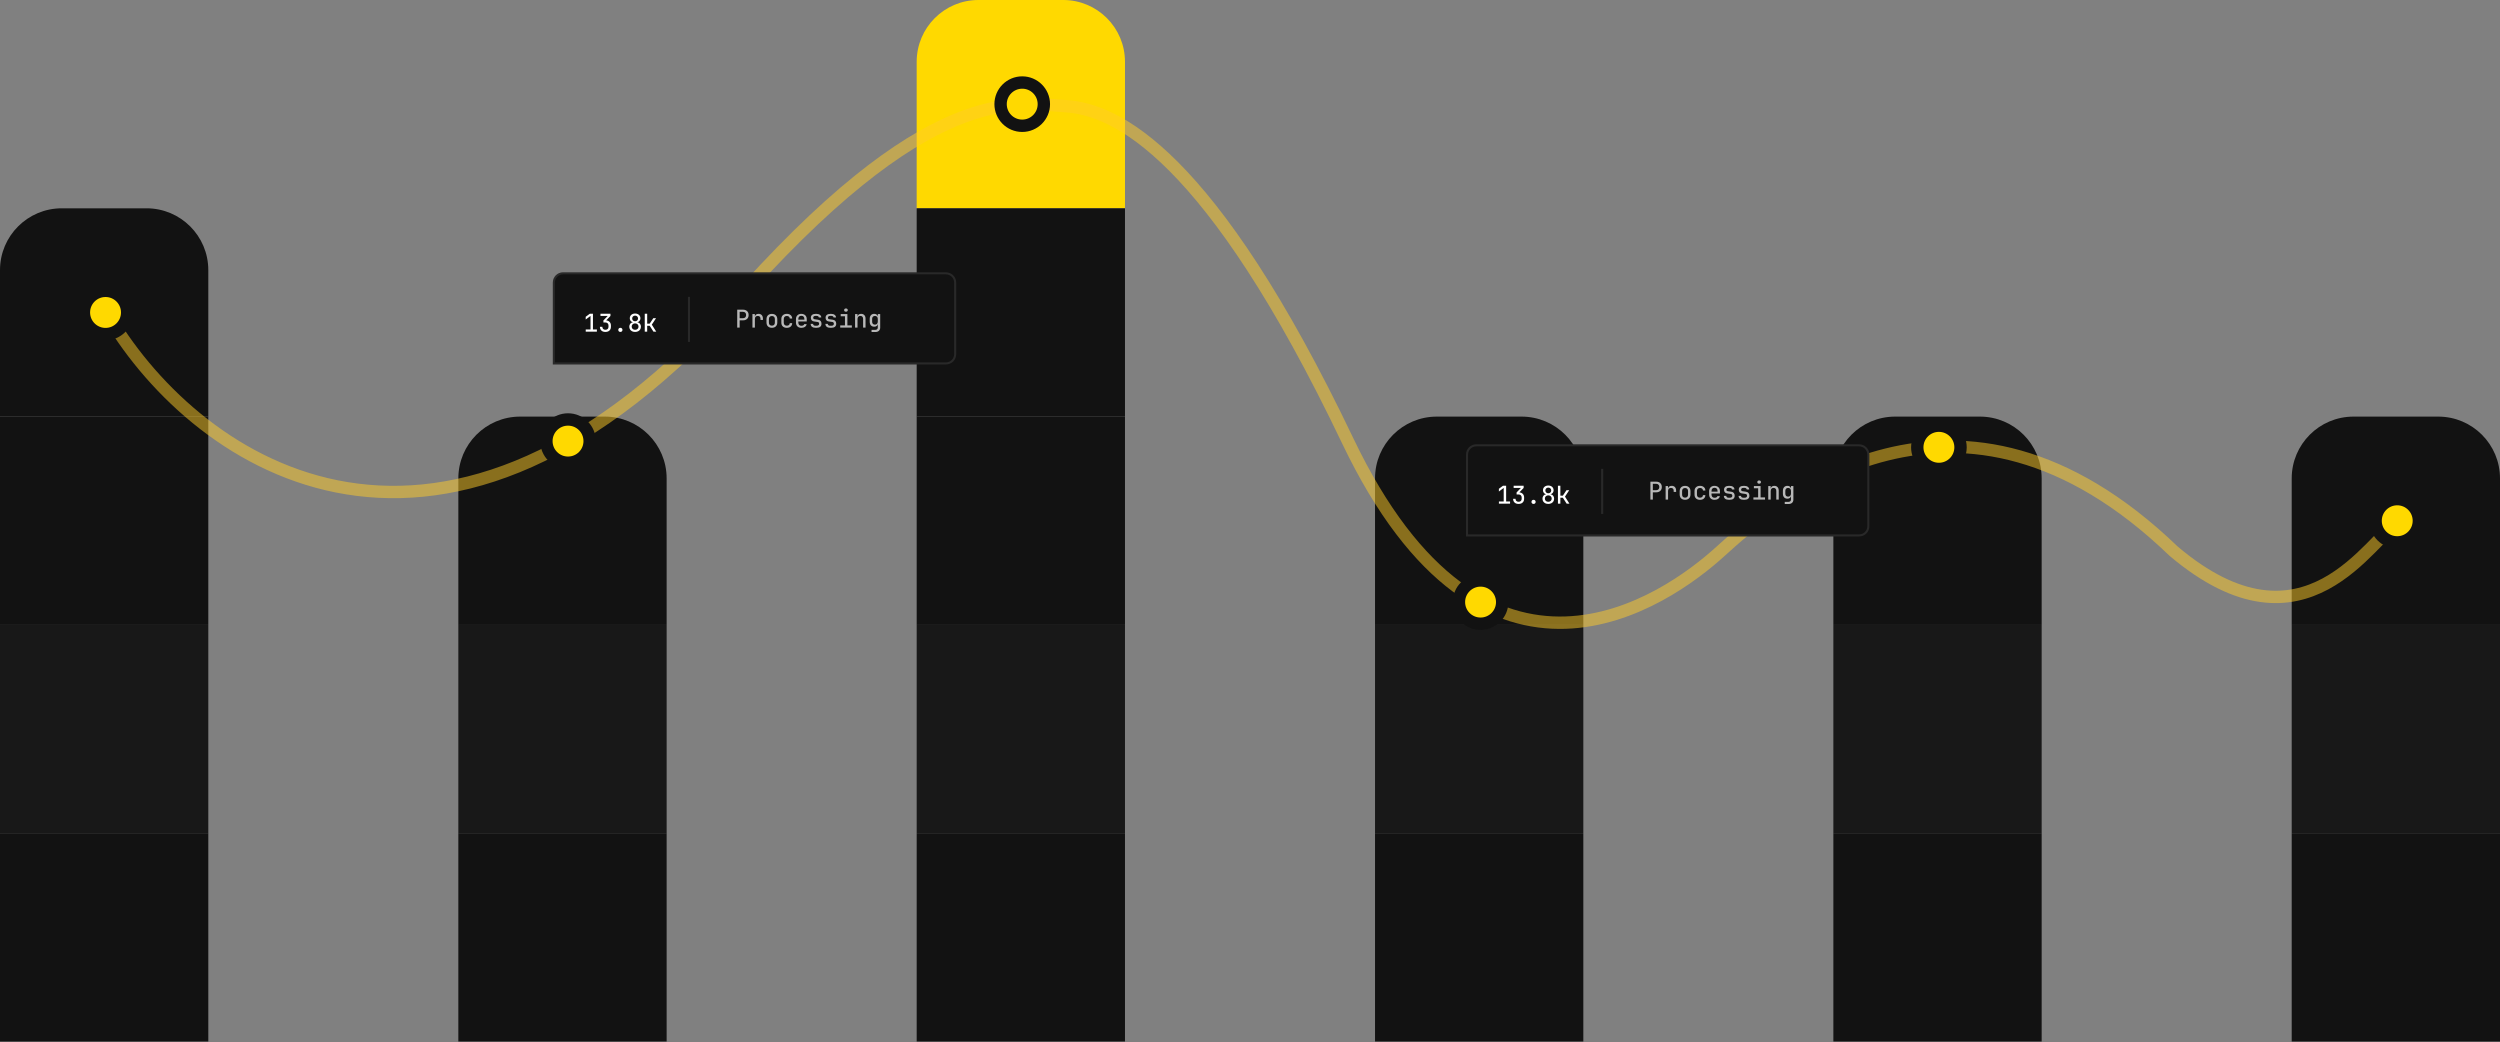 <svg width="1221" height="509" viewBox="0 0 1221 509" fill="none" xmlns="http://www.w3.org/2000/svg">
<rect x="0" y="0" width="1221" height="509" fill="#808080" stroke="none"/>
<path d="M0 131.916C0 115.247 13.512 101.735 30.181 101.735H71.553C88.221 101.735 101.734 115.247 101.734 131.916V203.469H0V131.916Z" fill="#121212"/>
<rect y="203.469" width="101.734" height="101.734" fill="#121212"/>
<rect y="305.2" width="101.734" height="101.734" fill="#181818"/>
<rect y="406.938" width="101.734" height="101.734" fill="#121212"/>
<path d="M223.853 233.65C223.853 216.981 237.365 203.469 254.034 203.469H295.405C312.074 203.469 325.586 216.981 325.586 233.65V305.203H223.853V233.65Z" fill="#121212"/>
<rect x="223.853" y="305.201" width="101.734" height="101.734" fill="#181818"/>
<rect x="223.853" y="406.938" width="101.734" height="101.734" fill="#121212"/>
<path d="M447.707 30.181C447.707 13.512 461.22 0 477.888 0H519.26C535.928 0 549.441 13.512 549.441 30.181V101.734H447.707V30.181Z" fill="#FFD900"/>
<rect x="447.707" y="101.735" width="101.734" height="101.734" fill="#121212"/>
<rect x="447.707" y="203.469" width="101.734" height="101.734" fill="#121212"/>
<rect x="447.707" y="305.201" width="101.734" height="101.734" fill="#181818"/>
<rect x="447.707" y="406.938" width="101.734" height="101.734" fill="#121212"/>
<path d="M671.562 233.65C671.562 216.981 685.074 203.469 701.742 203.469H743.114C759.783 203.469 773.295 216.981 773.295 233.65V305.203H671.562V233.65Z" fill="#121212"/>
<rect x="671.562" y="305.201" width="101.734" height="101.734" fill="#181818"/>
<rect x="671.562" y="406.938" width="101.734" height="101.734" fill="#121212"/>
<path d="M895.414 233.65C895.414 216.981 908.927 203.469 925.595 203.469H966.967C983.635 203.469 997.148 216.981 997.148 233.65V305.203H895.414V233.65Z" fill="#121212"/>
<rect x="895.414" y="305.201" width="101.734" height="101.734" fill="#181818"/>
<rect x="895.414" y="406.938" width="101.734" height="101.734" fill="#121212"/>
<path d="M1119.27 233.65C1119.27 216.981 1132.78 203.469 1149.45 203.469H1190.82C1207.49 203.469 1221 216.981 1221 233.65V305.203H1119.27V233.65Z" fill="#121212"/>
<rect x="1119.27" y="305.201" width="101.734" height="101.734" fill="#181818"/>
<rect x="1119.27" y="406.938" width="101.734" height="101.734" fill="#121212"/>
<path d="M51.544 151.819C92.457 223.744 210.559 308.771 355.66 151.162C453.384 39.365 496.383 50.31 520.618 51.874C544.854 53.438 590.979 74.545 658.213 215.268C725.447 355.99 813.79 293.447 840.37 269.211C866.951 244.976 956.075 167.578 1061.62 269.211C1126.18 323.82 1157.98 261.97 1171.8 254.818" stroke="#FFCD29" stroke-opacity="0.5" stroke-width="6.036" stroke-linecap="round"/>
<circle cx="51.545" cy="152.602" r="10.563" fill="#FFD900" stroke="#121212" stroke-width="6.036"/>
<circle cx="277.425" cy="215.43" r="10.563" fill="#FFD900" stroke="#121212" stroke-width="6.036"/>
<circle cx="499.252" cy="50.867" r="10.563" fill="#FFD900" stroke="#121212" stroke-width="6.036"/>
<circle cx="723.108" cy="294.061" r="10.563" fill="#FFD900" stroke="#121212" stroke-width="6.036"/>
<circle cx="946.959" cy="218.469" r="10.563" fill="#FFD900" stroke="#121212" stroke-width="6.036"/>
<circle cx="1170.81" cy="254.336" r="10.563" fill="#FFD900" stroke="#121212" stroke-width="6.036"/>
<path d="M716 222C716 219.239 718.239 217 721 217H908C910.761 217 913 219.239 913 222V257C913 259.761 910.761 262 908 262H716V222Z" fill="#121212"/>
<path d="M721 217.5H908C910.485 217.5 912.5 219.515 912.5 222V257C912.5 259.485 910.485 261.5 908 261.5H716.5V222C716.5 219.515 718.515 217.5 721 217.5Z" stroke="white" stroke-opacity="0.1"/>
<path d="M732.068 246V244.92H734.408V238.308L732.056 240.06V238.716L734.048 237.24H735.596V244.92H737.516V246H732.068ZM741.675 246.12C740.851 246.12 740.199 245.896 739.719 245.448C739.239 244.992 738.999 244.376 738.999 243.6H740.187C740.187 244.056 740.319 244.416 740.583 244.68C740.855 244.936 741.223 245.064 741.687 245.064C742.143 245.064 742.507 244.936 742.779 244.68C743.051 244.416 743.187 244.056 743.187 243.6V242.988C743.187 242.532 743.051 242.172 742.779 241.908C742.515 241.636 742.151 241.5 741.687 241.5H740.703V240.504L742.815 238.308H739.263V237.24H744.147V238.32L742.059 240.48C742.771 240.544 743.335 240.8 743.751 241.248C744.167 241.688 744.375 242.268 744.375 242.988V243.6C744.375 244.376 744.131 244.992 743.643 245.448C743.163 245.896 742.507 246.12 741.675 246.12ZM748.991 246.12C748.687 246.12 748.439 246.028 748.247 245.844C748.063 245.66 747.971 245.424 747.971 245.136C747.971 244.832 748.063 244.584 748.247 244.392C748.439 244.2 748.687 244.104 748.991 244.104C749.295 244.104 749.539 244.2 749.723 244.392C749.915 244.584 750.011 244.832 750.011 245.136C750.011 245.424 749.915 245.66 749.723 245.844C749.539 246.028 749.295 246.12 748.991 246.12ZM756.186 246.12C755.626 246.12 755.13 246.012 754.698 245.796C754.274 245.58 753.942 245.28 753.702 244.896C753.462 244.504 753.342 244.052 753.342 243.54C753.342 242.996 753.498 242.524 753.81 242.124C754.122 241.724 754.538 241.48 755.058 241.392V241.356C754.61 241.26 754.25 241.036 753.978 240.684C753.714 240.324 753.582 239.912 753.582 239.448C753.582 238.992 753.69 238.588 753.906 238.236C754.13 237.884 754.438 237.612 754.83 237.42C755.222 237.22 755.674 237.12 756.186 237.12C756.698 237.12 757.15 237.22 757.542 237.42C757.934 237.612 758.238 237.884 758.454 238.236C758.678 238.588 758.79 238.992 758.79 239.448C758.79 239.912 758.654 240.324 758.382 240.684C758.118 241.036 757.762 241.26 757.314 241.356V241.392C757.834 241.48 758.25 241.724 758.562 242.124C758.874 242.524 759.03 242.996 759.03 243.54C759.03 244.052 758.91 244.504 758.67 244.896C758.43 245.28 758.094 245.58 757.662 245.796C757.238 246.012 756.746 246.12 756.186 246.12ZM756.186 240.912C756.61 240.912 756.954 240.784 757.218 240.528C757.482 240.272 757.614 239.94 757.614 239.532C757.614 239.124 757.482 238.792 757.218 238.536C756.954 238.28 756.61 238.152 756.186 238.152C755.762 238.152 755.418 238.28 755.154 238.536C754.89 238.792 754.758 239.124 754.758 239.532C754.758 239.94 754.89 240.272 755.154 240.528C755.418 240.784 755.762 240.912 756.186 240.912ZM756.186 245.076C756.682 245.076 757.082 244.932 757.386 244.644C757.698 244.348 757.854 243.968 757.854 243.504C757.854 243.04 757.698 242.664 757.386 242.376C757.082 242.08 756.682 241.932 756.186 241.932C755.69 241.932 755.286 242.08 754.974 242.376C754.67 242.664 754.518 243.04 754.518 243.504C754.518 243.968 754.67 244.348 754.974 244.644C755.286 244.932 755.69 245.076 756.186 245.076ZM760.897 246V237.24H762.085V242.088H763.297L765.073 239.4H766.417L764.341 242.556L766.525 246H765.157L763.309 243.108H762.085V246H760.897Z" fill="white"/>
<path d="M806.056 244V235.24H808.9C809.46 235.24 809.944 235.348 810.352 235.564C810.76 235.78 811.076 236.084 811.3 236.476C811.524 236.86 811.636 237.32 811.636 237.856C811.636 238.384 811.524 238.844 811.3 239.236C811.076 239.62 810.756 239.92 810.34 240.136C809.932 240.352 809.452 240.46 808.9 240.46H807.244V244H806.056ZM807.244 239.404H808.9C809.364 239.404 809.732 239.264 810.004 238.984C810.276 238.696 810.412 238.32 810.412 237.856C810.412 237.384 810.276 237.008 810.004 236.728C809.732 236.44 809.364 236.296 808.9 236.296H807.244V239.404ZM813.491 244V237.4H814.667V238.672H814.679C814.743 238.24 814.927 237.9 815.231 237.652C815.543 237.404 815.955 237.28 816.467 237.28C817.147 237.28 817.675 237.492 818.051 237.916C818.427 238.332 818.615 238.92 818.615 239.68V240.256H817.427V239.692C817.427 238.772 816.975 238.312 816.071 238.312C815.615 238.312 815.267 238.444 815.027 238.708C814.795 238.972 814.679 239.348 814.679 239.836V244H813.491ZM822.991 244.096C822.183 244.096 821.539 243.864 821.059 243.4C820.587 242.936 820.351 242.288 820.351 241.456V239.944C820.351 239.112 820.587 238.464 821.059 238C821.539 237.536 822.183 237.304 822.991 237.304C823.799 237.304 824.439 237.536 824.911 238C825.391 238.464 825.631 239.112 825.631 239.944V241.456C825.631 242.288 825.391 242.936 824.911 243.4C824.439 243.864 823.799 244.096 822.991 244.096ZM822.991 243.052C823.439 243.052 823.791 242.928 824.047 242.68C824.311 242.424 824.443 242.052 824.443 241.564V239.836C824.443 239.348 824.311 238.98 824.047 238.732C823.791 238.476 823.439 238.348 822.991 238.348C822.543 238.348 822.187 238.476 821.923 238.732C821.667 238.98 821.539 239.348 821.539 239.836V241.564C821.539 242.052 821.667 242.424 821.923 242.68C822.187 242.928 822.543 243.052 822.991 243.052ZM830.282 244.12C829.474 244.12 828.826 243.896 828.338 243.448C827.85 242.992 827.606 242.368 827.606 241.576V239.812C827.606 239.028 827.85 238.412 828.338 237.964C828.826 237.508 829.474 237.28 830.282 237.28C831.058 237.28 831.682 237.488 832.154 237.904C832.634 238.312 832.886 238.872 832.91 239.584H831.734C831.71 239.184 831.566 238.876 831.302 238.66C831.046 238.436 830.706 238.324 830.282 238.324C829.826 238.324 829.462 238.456 829.19 238.72C828.926 238.976 828.794 239.34 828.794 239.812V241.576C828.794 242.056 828.926 242.424 829.19 242.68C829.462 242.936 829.826 243.064 830.282 243.064C830.714 243.064 831.058 242.956 831.314 242.74C831.57 242.524 831.71 242.216 831.734 241.816H832.91C832.886 242.528 832.634 243.092 832.154 243.508C831.682 243.916 831.058 244.12 830.282 244.12ZM837.381 244.12C836.589 244.12 835.949 243.884 835.461 243.412C834.981 242.94 834.741 242.296 834.741 241.48V239.92C834.741 239.104 834.981 238.46 835.461 237.988C835.949 237.516 836.589 237.28 837.381 237.28C837.909 237.28 838.369 237.388 838.761 237.604C839.161 237.812 839.469 238.108 839.685 238.492C839.909 238.868 840.021 239.308 840.021 239.812V241H835.905V241.576C835.905 242.056 836.037 242.432 836.301 242.704C836.565 242.976 836.925 243.112 837.381 243.112C837.765 243.112 838.081 243.04 838.329 242.896C838.577 242.752 838.725 242.552 838.773 242.296H839.961C839.881 242.856 839.605 243.3 839.133 243.628C838.661 243.956 838.077 244.12 837.381 244.12ZM835.905 239.812V240.124H838.857V239.812C838.857 239.308 838.729 238.92 838.473 238.648C838.217 238.376 837.853 238.24 837.381 238.24C836.909 238.24 836.545 238.376 836.289 238.648C836.033 238.92 835.905 239.308 835.905 239.812ZM844.313 244.096C843.561 244.096 842.977 243.928 842.561 243.592C842.145 243.256 841.937 242.784 841.937 242.176H843.113C843.113 242.464 843.217 242.692 843.425 242.86C843.641 243.02 843.937 243.1 844.313 243.1H844.841C845.233 243.1 845.533 243.016 845.741 242.848C845.957 242.68 846.065 242.444 846.065 242.14C846.065 241.604 845.801 241.304 845.273 241.24L843.497 240.988C843.025 240.916 842.661 240.724 842.405 240.412C842.149 240.092 842.021 239.68 842.021 239.176C842.021 238.584 842.221 238.124 842.621 237.796C843.021 237.468 843.581 237.304 844.301 237.304H844.829C845.501 237.304 846.045 237.464 846.461 237.784C846.877 238.104 847.097 238.528 847.121 239.056H845.921C845.905 238.832 845.801 238.648 845.609 238.504C845.417 238.352 845.157 238.276 844.829 238.276H844.301C843.941 238.276 843.661 238.356 843.461 238.516C843.269 238.676 843.173 238.892 843.173 239.164C843.173 239.604 843.393 239.852 843.833 239.908L845.501 240.148C846.645 240.3 847.217 240.964 847.217 242.14C847.217 242.764 847.009 243.248 846.593 243.592C846.185 243.928 845.601 244.096 844.841 244.096H844.313ZM851.508 244.096C850.756 244.096 850.172 243.928 849.756 243.592C849.34 243.256 849.132 242.784 849.132 242.176H850.308C850.308 242.464 850.412 242.692 850.62 242.86C850.836 243.02 851.132 243.1 851.508 243.1H852.036C852.428 243.1 852.728 243.016 852.936 242.848C853.152 242.68 853.26 242.444 853.26 242.14C853.26 241.604 852.996 241.304 852.468 241.24L850.692 240.988C850.22 240.916 849.856 240.724 849.6 240.412C849.344 240.092 849.216 239.68 849.216 239.176C849.216 238.584 849.416 238.124 849.816 237.796C850.216 237.468 850.776 237.304 851.496 237.304H852.024C852.696 237.304 853.24 237.464 853.656 237.784C854.072 238.104 854.292 238.528 854.316 239.056H853.116C853.1 238.832 852.996 238.648 852.804 238.504C852.612 238.352 852.352 238.276 852.024 238.276H851.496C851.136 238.276 850.856 238.356 850.656 238.516C850.464 238.676 850.368 238.892 850.368 239.164C850.368 239.604 850.588 239.852 851.028 239.908L852.696 240.148C853.84 240.3 854.412 240.964 854.412 242.14C854.412 242.764 854.204 243.248 853.788 243.592C853.38 243.928 852.796 244.096 852.036 244.096H851.508ZM856.363 244V242.92H858.679V238.48H856.603V237.4H859.867V242.92H862.039V244H856.363ZM859.159 236.236C858.887 236.236 858.671 236.168 858.511 236.032C858.351 235.888 858.271 235.696 858.271 235.456C858.271 235.208 858.351 235.012 858.511 234.868C858.671 234.724 858.887 234.652 859.159 234.652C859.431 234.652 859.647 234.724 859.807 234.868C859.967 235.012 860.047 235.208 860.047 235.456C860.047 235.696 859.967 235.888 859.807 236.032C859.647 236.168 859.431 236.236 859.159 236.236ZM863.619 244V237.4H864.795V238.66H864.807C864.863 238.228 865.043 237.892 865.347 237.652C865.659 237.404 866.067 237.28 866.571 237.28C867.227 237.28 867.751 237.488 868.143 237.904C868.535 238.32 868.73 238.88 868.73 239.584V244H867.543V239.776C867.543 239.296 867.423 238.928 867.183 238.672C866.943 238.416 866.615 238.288 866.199 238.288C865.767 238.288 865.427 238.424 865.179 238.696C864.931 238.96 864.807 239.332 864.807 239.812V244H863.619ZM871.666 246.16V245.104H873.526C873.886 245.104 874.174 245 874.39 244.792C874.606 244.592 874.714 244.316 874.714 243.964V243.412L874.738 242.272H874.726C874.646 242.68 874.45 242.996 874.138 243.22C873.834 243.444 873.442 243.556 872.962 243.556C872.282 243.556 871.746 243.34 871.354 242.908C870.962 242.468 870.766 241.868 870.766 241.108V239.752C870.766 238.992 870.962 238.392 871.354 237.952C871.746 237.504 872.282 237.28 872.962 237.28C873.426 237.28 873.81 237.392 874.114 237.616C874.426 237.84 874.626 238.148 874.714 238.54H874.726V237.4H875.89V243.976C875.89 244.648 875.678 245.18 875.254 245.572C874.83 245.964 874.254 246.16 873.526 246.16H871.666ZM873.334 242.56C873.758 242.56 874.094 242.428 874.342 242.164C874.59 241.9 874.714 241.528 874.714 241.048V239.812C874.714 239.34 874.59 238.972 874.342 238.708C874.094 238.444 873.758 238.312 873.334 238.312C872.894 238.312 872.554 238.44 872.314 238.696C872.074 238.944 871.954 239.284 871.954 239.716V241.156C871.954 241.588 872.074 241.932 872.314 242.188C872.554 242.436 872.894 242.56 873.334 242.56Z" fill="white" fill-opacity="0.7"/>
<line x1="782.5" y1="229" x2="782.5" y2="251" stroke="white" stroke-opacity="0.1"/>
<path d="M270 138C270 135.239 272.239 133 275 133H462C464.761 133 467 135.239 467 138V173C467 175.761 464.761 178 462 178H270V138Z" fill="#121212"/>
<path d="M275 133.5H462C464.485 133.5 466.5 135.515 466.5 138V173C466.5 175.485 464.485 177.5 462 177.5H270.5V138C270.5 135.515 272.515 133.5 275 133.5Z" stroke="white" stroke-opacity="0.1"/>
<path d="M286.068 162V160.92H288.408V154.308L286.056 156.06V154.716L288.048 153.24H289.596V160.92H291.516V162H286.068ZM295.675 162.12C294.851 162.12 294.199 161.896 293.719 161.448C293.239 160.992 292.999 160.376 292.999 159.6H294.187C294.187 160.056 294.319 160.416 294.583 160.68C294.855 160.936 295.223 161.064 295.687 161.064C296.143 161.064 296.507 160.936 296.779 160.68C297.051 160.416 297.187 160.056 297.187 159.6V158.988C297.187 158.532 297.051 158.172 296.779 157.908C296.515 157.636 296.151 157.5 295.687 157.5H294.703V156.504L296.815 154.308H293.263V153.24H298.147V154.32L296.059 156.48C296.771 156.544 297.335 156.8 297.751 157.248C298.167 157.688 298.375 158.268 298.375 158.988V159.6C298.375 160.376 298.131 160.992 297.643 161.448C297.163 161.896 296.507 162.12 295.675 162.12ZM302.991 162.12C302.687 162.12 302.439 162.028 302.247 161.844C302.063 161.66 301.971 161.424 301.971 161.136C301.971 160.832 302.063 160.584 302.247 160.392C302.439 160.2 302.687 160.104 302.991 160.104C303.295 160.104 303.539 160.2 303.723 160.392C303.915 160.584 304.011 160.832 304.011 161.136C304.011 161.424 303.915 161.66 303.723 161.844C303.539 162.028 303.295 162.12 302.991 162.12ZM310.186 162.12C309.626 162.12 309.13 162.012 308.698 161.796C308.274 161.58 307.942 161.28 307.702 160.896C307.462 160.504 307.342 160.052 307.342 159.54C307.342 158.996 307.498 158.524 307.81 158.124C308.122 157.724 308.538 157.48 309.058 157.392V157.356C308.61 157.26 308.25 157.036 307.978 156.684C307.714 156.324 307.582 155.912 307.582 155.448C307.582 154.992 307.69 154.588 307.906 154.236C308.13 153.884 308.438 153.612 308.83 153.42C309.222 153.22 309.674 153.12 310.186 153.12C310.698 153.12 311.15 153.22 311.542 153.42C311.934 153.612 312.238 153.884 312.454 154.236C312.678 154.588 312.79 154.992 312.79 155.448C312.79 155.912 312.654 156.324 312.382 156.684C312.118 157.036 311.762 157.26 311.314 157.356V157.392C311.834 157.48 312.25 157.724 312.562 158.124C312.874 158.524 313.03 158.996 313.03 159.54C313.03 160.052 312.91 160.504 312.67 160.896C312.43 161.28 312.094 161.58 311.662 161.796C311.238 162.012 310.746 162.12 310.186 162.12ZM310.186 156.912C310.61 156.912 310.954 156.784 311.218 156.528C311.482 156.272 311.614 155.94 311.614 155.532C311.614 155.124 311.482 154.792 311.218 154.536C310.954 154.28 310.61 154.152 310.186 154.152C309.762 154.152 309.418 154.28 309.154 154.536C308.89 154.792 308.758 155.124 308.758 155.532C308.758 155.94 308.89 156.272 309.154 156.528C309.418 156.784 309.762 156.912 310.186 156.912ZM310.186 161.076C310.682 161.076 311.082 160.932 311.386 160.644C311.698 160.348 311.854 159.968 311.854 159.504C311.854 159.04 311.698 158.664 311.386 158.376C311.082 158.08 310.682 157.932 310.186 157.932C309.69 157.932 309.286 158.08 308.974 158.376C308.67 158.664 308.518 159.04 308.518 159.504C308.518 159.968 308.67 160.348 308.974 160.644C309.286 160.932 309.69 161.076 310.186 161.076ZM314.897 162V153.24H316.085V158.088H317.297L319.073 155.4H320.417L318.341 158.556L320.525 162H319.157L317.309 159.108H316.085V162H314.897Z" fill="white"/>
<path d="M360.056 160V151.24H362.9C363.46 151.24 363.944 151.348 364.352 151.564C364.76 151.78 365.076 152.084 365.3 152.476C365.524 152.86 365.636 153.32 365.636 153.856C365.636 154.384 365.524 154.844 365.3 155.236C365.076 155.62 364.756 155.92 364.34 156.136C363.932 156.352 363.452 156.46 362.9 156.46H361.244V160H360.056ZM361.244 155.404H362.9C363.364 155.404 363.732 155.264 364.004 154.984C364.276 154.696 364.412 154.32 364.412 153.856C364.412 153.384 364.276 153.008 364.004 152.728C363.732 152.44 363.364 152.296 362.9 152.296H361.244V155.404ZM367.491 160V153.4H368.667V154.672H368.679C368.743 154.24 368.927 153.9 369.231 153.652C369.543 153.404 369.955 153.28 370.467 153.28C371.147 153.28 371.675 153.492 372.051 153.916C372.427 154.332 372.615 154.92 372.615 155.68V156.256H371.427V155.692C371.427 154.772 370.975 154.312 370.071 154.312C369.615 154.312 369.267 154.444 369.027 154.708C368.795 154.972 368.679 155.348 368.679 155.836V160H367.491ZM376.991 160.096C376.183 160.096 375.539 159.864 375.059 159.4C374.587 158.936 374.351 158.288 374.351 157.456V155.944C374.351 155.112 374.587 154.464 375.059 154C375.539 153.536 376.183 153.304 376.991 153.304C377.799 153.304 378.439 153.536 378.911 154C379.391 154.464 379.631 155.112 379.631 155.944V157.456C379.631 158.288 379.391 158.936 378.911 159.4C378.439 159.864 377.799 160.096 376.991 160.096ZM376.991 159.052C377.439 159.052 377.791 158.928 378.047 158.68C378.311 158.424 378.443 158.052 378.443 157.564V155.836C378.443 155.348 378.311 154.98 378.047 154.732C377.791 154.476 377.439 154.348 376.991 154.348C376.543 154.348 376.187 154.476 375.923 154.732C375.667 154.98 375.539 155.348 375.539 155.836V157.564C375.539 158.052 375.667 158.424 375.923 158.68C376.187 158.928 376.543 159.052 376.991 159.052ZM384.282 160.12C383.474 160.12 382.826 159.896 382.338 159.448C381.85 158.992 381.606 158.368 381.606 157.576V155.812C381.606 155.028 381.85 154.412 382.338 153.964C382.826 153.508 383.474 153.28 384.282 153.28C385.058 153.28 385.682 153.488 386.154 153.904C386.634 154.312 386.886 154.872 386.91 155.584H385.734C385.71 155.184 385.566 154.876 385.302 154.66C385.046 154.436 384.706 154.324 384.282 154.324C383.826 154.324 383.462 154.456 383.19 154.72C382.926 154.976 382.794 155.34 382.794 155.812V157.576C382.794 158.056 382.926 158.424 383.19 158.68C383.462 158.936 383.826 159.064 384.282 159.064C384.714 159.064 385.058 158.956 385.314 158.74C385.57 158.524 385.71 158.216 385.734 157.816H386.91C386.886 158.528 386.634 159.092 386.154 159.508C385.682 159.916 385.058 160.12 384.282 160.12ZM391.381 160.12C390.589 160.12 389.949 159.884 389.461 159.412C388.981 158.94 388.741 158.296 388.741 157.48V155.92C388.741 155.104 388.981 154.46 389.461 153.988C389.949 153.516 390.589 153.28 391.381 153.28C391.909 153.28 392.369 153.388 392.761 153.604C393.161 153.812 393.469 154.108 393.685 154.492C393.909 154.868 394.021 155.308 394.021 155.812V157H389.905V157.576C389.905 158.056 390.037 158.432 390.301 158.704C390.565 158.976 390.925 159.112 391.381 159.112C391.765 159.112 392.081 159.04 392.329 158.896C392.577 158.752 392.725 158.552 392.773 158.296H393.961C393.881 158.856 393.605 159.3 393.133 159.628C392.661 159.956 392.077 160.12 391.381 160.12ZM389.905 155.812V156.124H392.857V155.812C392.857 155.308 392.729 154.92 392.473 154.648C392.217 154.376 391.853 154.24 391.381 154.24C390.909 154.24 390.545 154.376 390.289 154.648C390.033 154.92 389.905 155.308 389.905 155.812ZM398.313 160.096C397.561 160.096 396.977 159.928 396.561 159.592C396.145 159.256 395.937 158.784 395.937 158.176H397.113C397.113 158.464 397.217 158.692 397.425 158.86C397.641 159.02 397.937 159.1 398.313 159.1H398.841C399.233 159.1 399.533 159.016 399.741 158.848C399.957 158.68 400.065 158.444 400.065 158.14C400.065 157.604 399.801 157.304 399.273 157.24L397.497 156.988C397.025 156.916 396.661 156.724 396.405 156.412C396.149 156.092 396.021 155.68 396.021 155.176C396.021 154.584 396.221 154.124 396.621 153.796C397.021 153.468 397.581 153.304 398.301 153.304H398.829C399.501 153.304 400.045 153.464 400.461 153.784C400.877 154.104 401.097 154.528 401.121 155.056H399.921C399.905 154.832 399.801 154.648 399.609 154.504C399.417 154.352 399.157 154.276 398.829 154.276H398.301C397.941 154.276 397.661 154.356 397.461 154.516C397.269 154.676 397.173 154.892 397.173 155.164C397.173 155.604 397.393 155.852 397.833 155.908L399.501 156.148C400.645 156.3 401.217 156.964 401.217 158.14C401.217 158.764 401.009 159.248 400.593 159.592C400.185 159.928 399.601 160.096 398.841 160.096H398.313ZM405.508 160.096C404.756 160.096 404.172 159.928 403.756 159.592C403.34 159.256 403.132 158.784 403.132 158.176H404.308C404.308 158.464 404.412 158.692 404.62 158.86C404.836 159.02 405.132 159.1 405.508 159.1H406.036C406.428 159.1 406.728 159.016 406.936 158.848C407.152 158.68 407.26 158.444 407.26 158.14C407.26 157.604 406.996 157.304 406.468 157.24L404.692 156.988C404.22 156.916 403.856 156.724 403.6 156.412C403.344 156.092 403.216 155.68 403.216 155.176C403.216 154.584 403.416 154.124 403.816 153.796C404.216 153.468 404.776 153.304 405.496 153.304H406.024C406.696 153.304 407.24 153.464 407.656 153.784C408.072 154.104 408.292 154.528 408.316 155.056H407.116C407.1 154.832 406.996 154.648 406.804 154.504C406.612 154.352 406.352 154.276 406.024 154.276H405.496C405.136 154.276 404.856 154.356 404.656 154.516C404.464 154.676 404.368 154.892 404.368 155.164C404.368 155.604 404.588 155.852 405.028 155.908L406.696 156.148C407.84 156.3 408.412 156.964 408.412 158.14C408.412 158.764 408.204 159.248 407.788 159.592C407.38 159.928 406.796 160.096 406.036 160.096H405.508ZM410.363 160V158.92H412.679V154.48H410.603V153.4H413.867V158.92H416.039V160H410.363ZM413.159 152.236C412.887 152.236 412.671 152.168 412.511 152.032C412.351 151.888 412.271 151.696 412.271 151.456C412.271 151.208 412.351 151.012 412.511 150.868C412.671 150.724 412.887 150.652 413.159 150.652C413.431 150.652 413.647 150.724 413.807 150.868C413.967 151.012 414.047 151.208 414.047 151.456C414.047 151.696 413.967 151.888 413.807 152.032C413.647 152.168 413.431 152.236 413.159 152.236ZM417.619 160V153.4H418.795V154.66H418.807C418.863 154.228 419.043 153.892 419.347 153.652C419.659 153.404 420.067 153.28 420.571 153.28C421.227 153.28 421.751 153.488 422.143 153.904C422.535 154.32 422.73 154.88 422.73 155.584V160H421.543V155.776C421.543 155.296 421.423 154.928 421.183 154.672C420.943 154.416 420.615 154.288 420.199 154.288C419.767 154.288 419.427 154.424 419.179 154.696C418.931 154.96 418.807 155.332 418.807 155.812V160H417.619ZM425.666 162.16V161.104H427.526C427.886 161.104 428.174 161 428.39 160.792C428.606 160.592 428.714 160.316 428.714 159.964V159.412L428.738 158.272H428.726C428.646 158.68 428.45 158.996 428.138 159.22C427.834 159.444 427.442 159.556 426.962 159.556C426.282 159.556 425.746 159.34 425.354 158.908C424.962 158.468 424.766 157.868 424.766 157.108V155.752C424.766 154.992 424.962 154.392 425.354 153.952C425.746 153.504 426.282 153.28 426.962 153.28C427.426 153.28 427.81 153.392 428.114 153.616C428.426 153.84 428.626 154.148 428.714 154.54H428.726V153.4H429.89V159.976C429.89 160.648 429.678 161.18 429.254 161.572C428.83 161.964 428.254 162.16 427.526 162.16H425.666ZM427.334 158.56C427.758 158.56 428.094 158.428 428.342 158.164C428.59 157.9 428.714 157.528 428.714 157.048V155.812C428.714 155.34 428.59 154.972 428.342 154.708C428.094 154.444 427.758 154.312 427.334 154.312C426.894 154.312 426.554 154.44 426.314 154.696C426.074 154.944 425.954 155.284 425.954 155.716V157.156C425.954 157.588 426.074 157.932 426.314 158.188C426.554 158.436 426.894 158.56 427.334 158.56Z" fill="white" fill-opacity="0.7"/>
<line x1="336.5" y1="145" x2="336.5" y2="167" stroke="white" stroke-opacity="0.1"/>
</svg>
